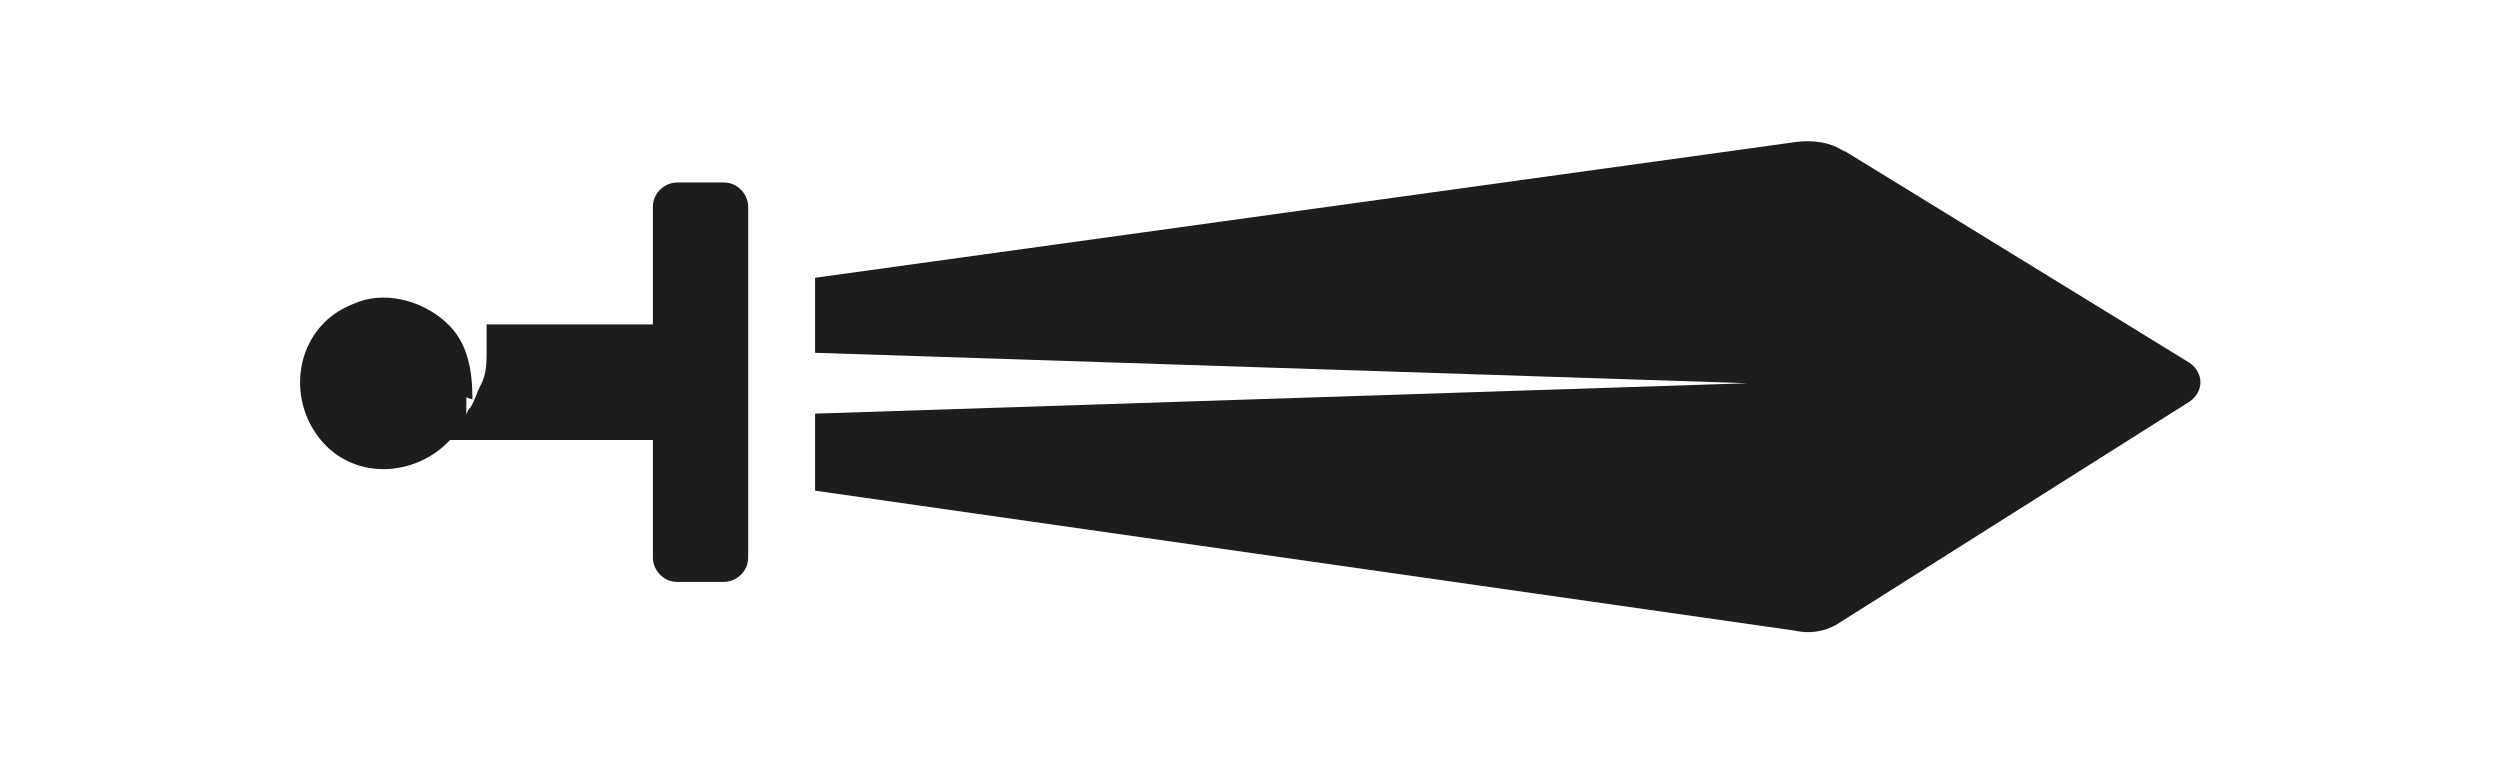 <?xml version="1.0" encoding="UTF-8"?>
<svg id="Vrstva_1" xmlns="http://www.w3.org/2000/svg" version="1.1" viewBox="0 0 123.3 38.1">
  <!-- Generator: Adobe Illustrator 29.6.1, SVG Export Plug-In . SVG Version: 2.1.1 Build 9)  -->
  <defs>
    <style>
      .st0 {
        fill: #1d1d1b;
      }
    </style>
  </defs>
  <g id="Capa_1">
    <g>
      <path class="st0" d="M23.3,19.7c0-1.4-.2-2.8-1.3-3.8-1.2-1.1-3.1-1.6-4.6-.9-.5.2-1,.5-1.4.9-1.6,1.6-1.6,4.3,0,6,1.6,1.7,4.3,1.6,6,0,1.6-1.6.2-.2.2-.2h10v5.8c0,.6.5,1.2,1.2,1.2h2.3c.6,0,1.2-.5,1.2-1.2V10.2c0-.6-.5-1.2-1.2-1.2h-2.3c-.6,0-1.2.5-1.2,1.2v5.8h-8.2v1.3c0,.5,0,1.2-.3,1.7-.2.4-.3.8-.5,1.1-.2.2-.2.4-.2.4,0,0,0-.2,0-.4v-.5h0Z"/>
      <path class="st0" d="M91,7.5c-.7-.5-1.6-.6-2.4-.5l-48.4,6.7v3.7l46,1.5-46,1.5v3.8l48.3,6.9c.9.2,1.7,0,2.4-.5l17.1-10.8c.7-.5.7-1.4,0-1.9l-17.1-10.5h0Z"/>
    </g>
  </g>
</svg>